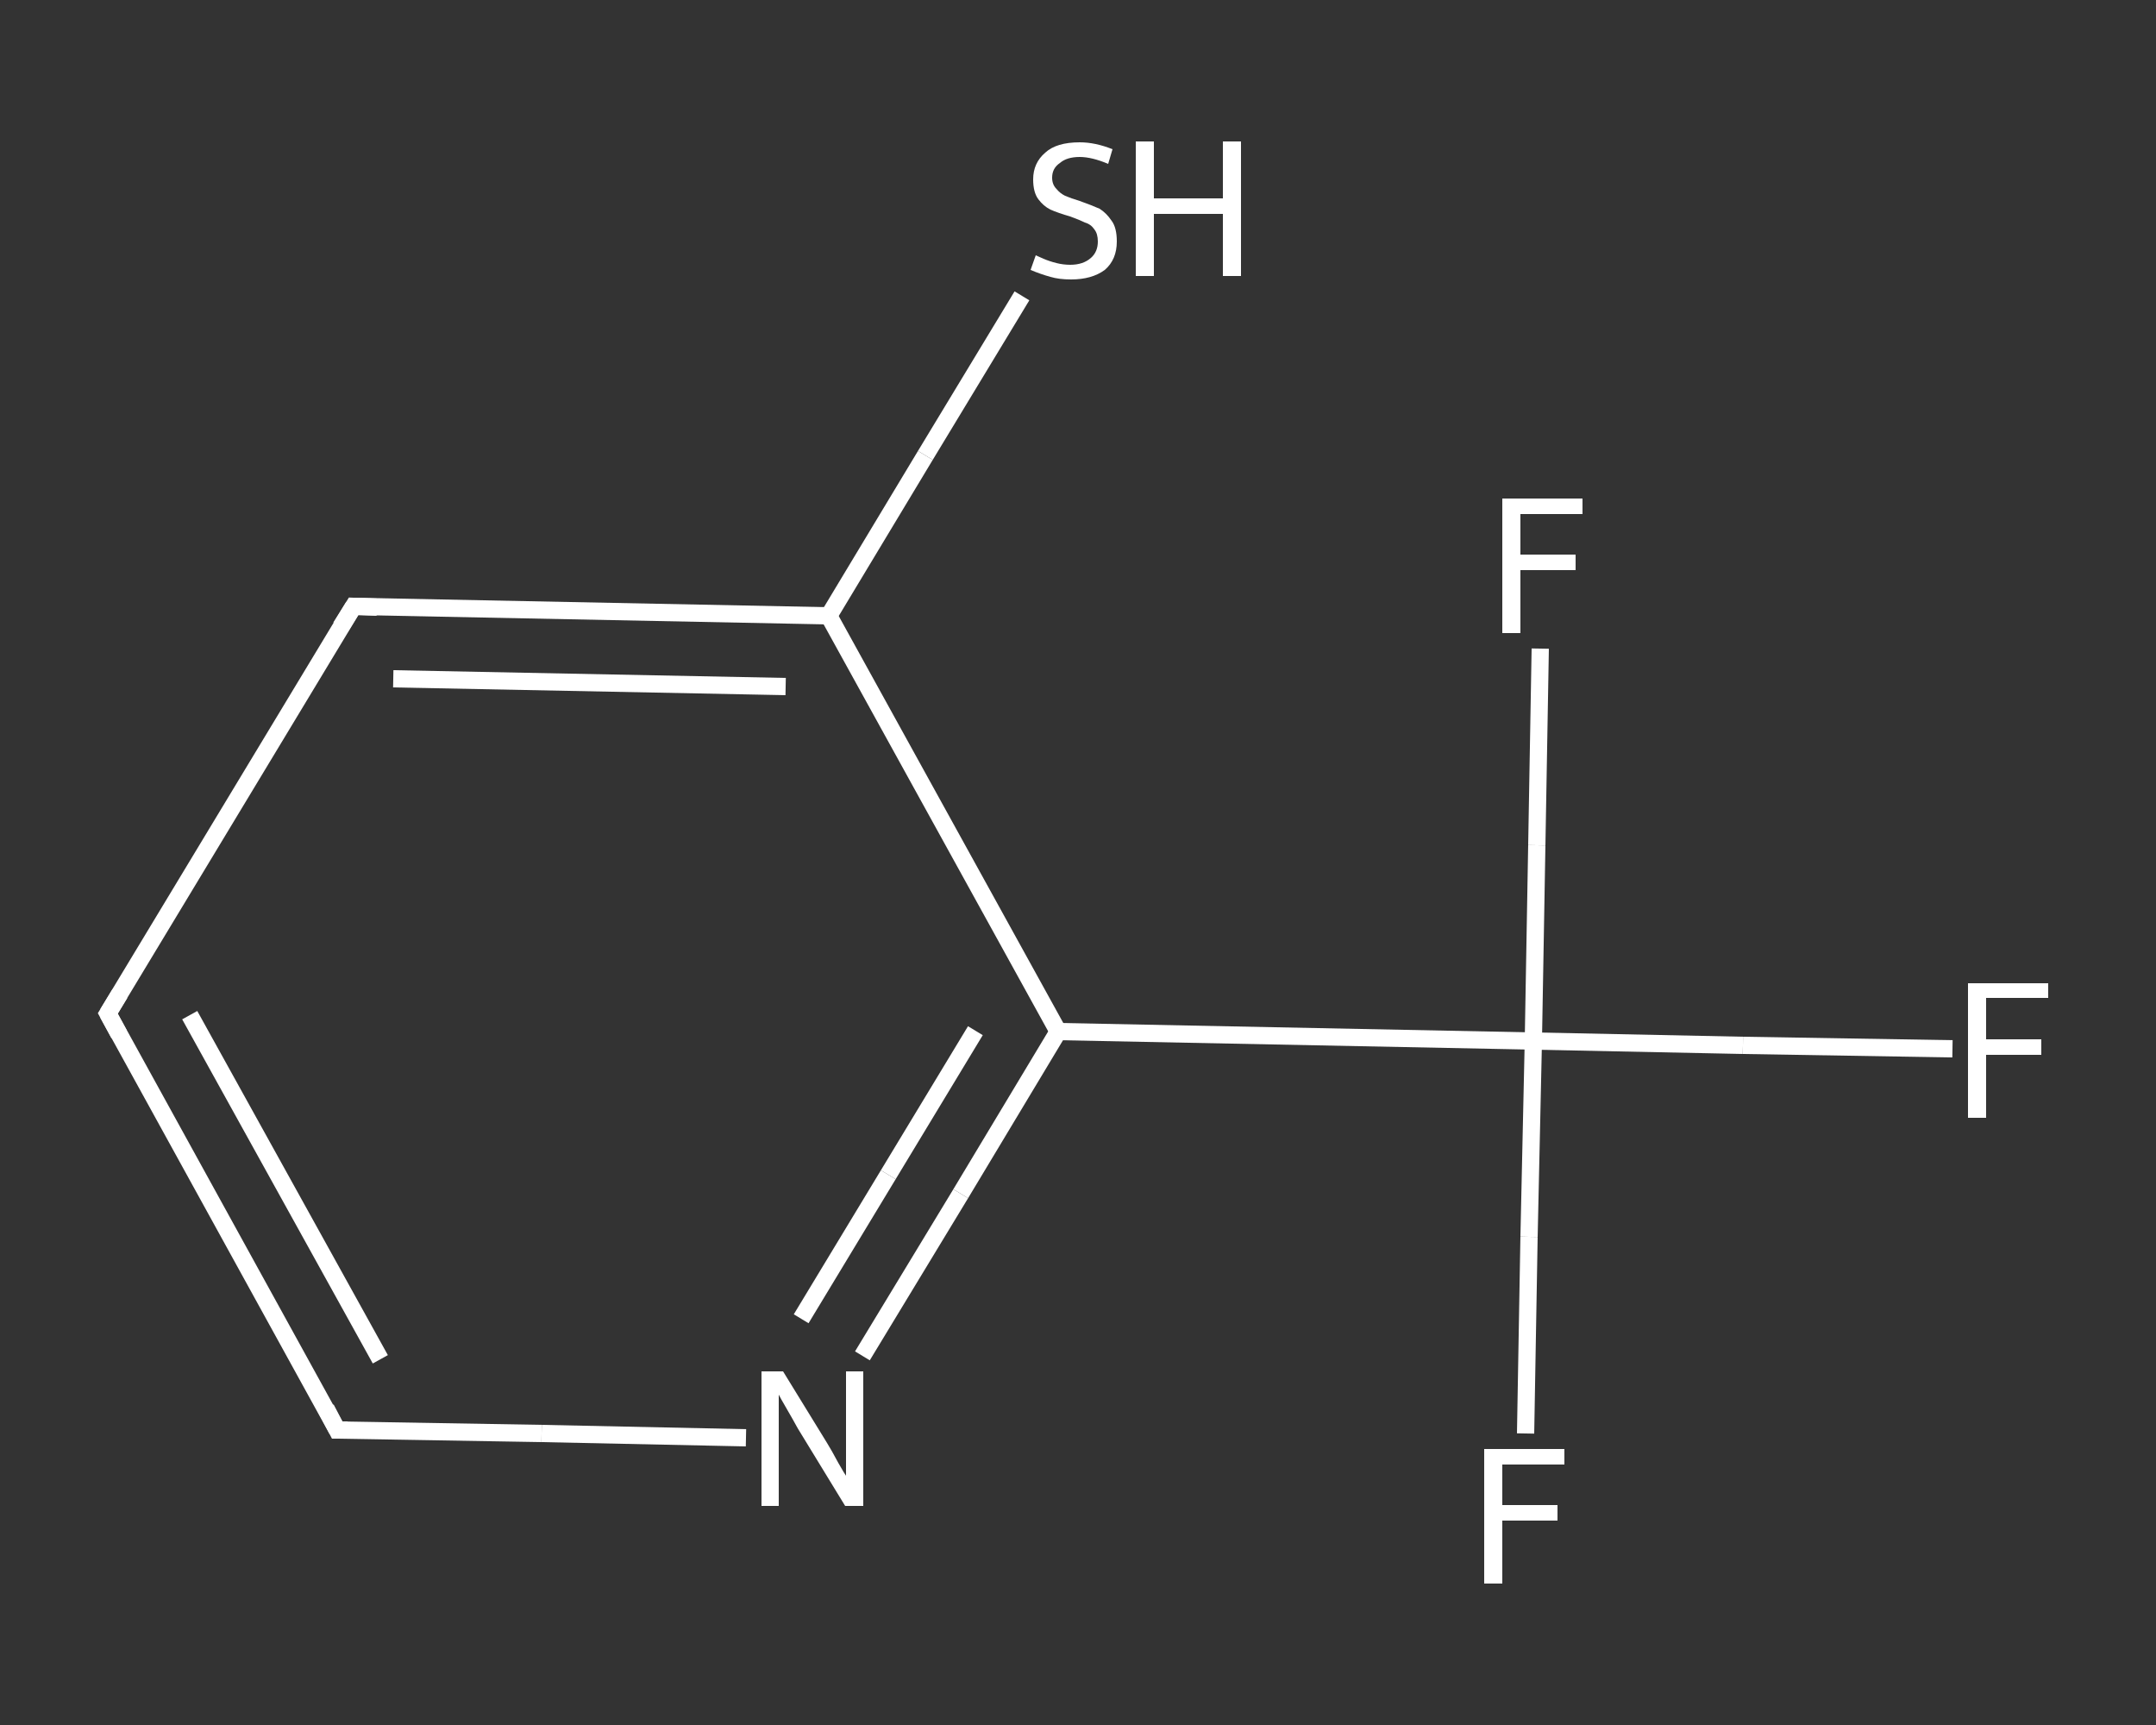 <?xml version='1.0' encoding='iso-8859-1'?>
<svg version='1.1' baseProfile='full'
              xmlns='http://www.w3.org/2000/svg'
                      xmlns:rdkit='http://www.rdkit.org/xml'
                      xmlns:xlink='http://www.w3.org/1999/xlink'
                  xml:space='preserve'
width='250px' height='200px' viewBox='0 0 250 200'>
<rect x="0" y="0" width="250" height="200" fill="#333333" stroke="none"/>
<!-- END OF HEADER -->
<rect style='opacity:1.0;fill:transparent;stroke:none' width='250.0' height='200.0' x='0.0' y='0.0'> </rect>
<path class='bond-0 atom-0 atom-1' d='M 226.4,121.6 L 202.1,121.2' style='fill:none;fill-rule:evenodd;stroke:#FFFFFF;stroke-width:2.0px;stroke-linecap:butt;stroke-linejoin:miter;stroke-opacity:1' />
<path class='bond-0 atom-0 atom-1' d='M 202.1,121.2 L 177.8,120.7' style='fill:none;fill-rule:evenodd;stroke:#FFFFFF;stroke-width:2.0px;stroke-linecap:butt;stroke-linejoin:miter;stroke-opacity:1' />
<path class='bond-1 atom-1 atom-2' d='M 177.8,120.7 L 177.3,143.4' style='fill:none;fill-rule:evenodd;stroke:#FFFFFF;stroke-width:2.0px;stroke-linecap:butt;stroke-linejoin:miter;stroke-opacity:1' />
<path class='bond-1 atom-1 atom-2' d='M 177.3,143.4 L 176.9,166.2' style='fill:none;fill-rule:evenodd;stroke:#FFFFFF;stroke-width:2.0px;stroke-linecap:butt;stroke-linejoin:miter;stroke-opacity:1' />
<path class='bond-2 atom-1 atom-3' d='M 177.8,120.7 L 178.2,98.0' style='fill:none;fill-rule:evenodd;stroke:#FFFFFF;stroke-width:2.0px;stroke-linecap:butt;stroke-linejoin:miter;stroke-opacity:1' />
<path class='bond-2 atom-1 atom-3' d='M 178.2,98.0 L 178.6,75.2' style='fill:none;fill-rule:evenodd;stroke:#FFFFFF;stroke-width:2.0px;stroke-linecap:butt;stroke-linejoin:miter;stroke-opacity:1' />
<path class='bond-3 atom-1 atom-4' d='M 177.8,120.7 L 122.7,119.6' style='fill:none;fill-rule:evenodd;stroke:#FFFFFF;stroke-width:2.0px;stroke-linecap:butt;stroke-linejoin:miter;stroke-opacity:1' />
<path class='bond-4 atom-4 atom-5' d='M 122.7,119.6 L 111.4,138.4' style='fill:none;fill-rule:evenodd;stroke:#FFFFFF;stroke-width:2.0px;stroke-linecap:butt;stroke-linejoin:miter;stroke-opacity:1' />
<path class='bond-4 atom-4 atom-5' d='M 111.4,138.4 L 100.0,157.2' style='fill:none;fill-rule:evenodd;stroke:#FFFFFF;stroke-width:2.0px;stroke-linecap:butt;stroke-linejoin:miter;stroke-opacity:1' />
<path class='bond-4 atom-4 atom-5' d='M 113.1,119.5 L 103.0,136.2' style='fill:none;fill-rule:evenodd;stroke:#FFFFFF;stroke-width:2.0px;stroke-linecap:butt;stroke-linejoin:miter;stroke-opacity:1' />
<path class='bond-4 atom-4 atom-5' d='M 103.0,136.2 L 92.9,152.9' style='fill:none;fill-rule:evenodd;stroke:#FFFFFF;stroke-width:2.0px;stroke-linecap:butt;stroke-linejoin:miter;stroke-opacity:1' />
<path class='bond-5 atom-5 atom-6' d='M 86.5,166.7 L 62.8,166.2' style='fill:none;fill-rule:evenodd;stroke:#FFFFFF;stroke-width:2.0px;stroke-linecap:butt;stroke-linejoin:miter;stroke-opacity:1' />
<path class='bond-5 atom-5 atom-6' d='M 62.8,166.2 L 39.1,165.8' style='fill:none;fill-rule:evenodd;stroke:#FFFFFF;stroke-width:2.0px;stroke-linecap:butt;stroke-linejoin:miter;stroke-opacity:1' />
<path class='bond-6 atom-6 atom-7' d='M 39.1,165.8 L 12.5,117.5' style='fill:none;fill-rule:evenodd;stroke:#FFFFFF;stroke-width:2.0px;stroke-linecap:butt;stroke-linejoin:miter;stroke-opacity:1' />
<path class='bond-6 atom-6 atom-7' d='M 44.1,157.6 L 22.0,117.7' style='fill:none;fill-rule:evenodd;stroke:#FFFFFF;stroke-width:2.0px;stroke-linecap:butt;stroke-linejoin:miter;stroke-opacity:1' />
<path class='bond-7 atom-7 atom-8' d='M 12.5,117.5 L 41.0,70.3' style='fill:none;fill-rule:evenodd;stroke:#FFFFFF;stroke-width:2.0px;stroke-linecap:butt;stroke-linejoin:miter;stroke-opacity:1' />
<path class='bond-8 atom-8 atom-9' d='M 41.0,70.3 L 96.1,71.4' style='fill:none;fill-rule:evenodd;stroke:#FFFFFF;stroke-width:2.0px;stroke-linecap:butt;stroke-linejoin:miter;stroke-opacity:1' />
<path class='bond-8 atom-8 atom-9' d='M 45.6,78.7 L 91.1,79.6' style='fill:none;fill-rule:evenodd;stroke:#FFFFFF;stroke-width:2.0px;stroke-linecap:butt;stroke-linejoin:miter;stroke-opacity:1' />
<path class='bond-9 atom-9 atom-10' d='M 96.1,71.4 L 107.3,52.8' style='fill:none;fill-rule:evenodd;stroke:#FFFFFF;stroke-width:2.0px;stroke-linecap:butt;stroke-linejoin:miter;stroke-opacity:1' />
<path class='bond-9 atom-9 atom-10' d='M 107.3,52.8 L 118.5,34.3' style='fill:none;fill-rule:evenodd;stroke:#FFFFFF;stroke-width:2.0px;stroke-linecap:butt;stroke-linejoin:miter;stroke-opacity:1' />
<path class='bond-10 atom-9 atom-4' d='M 96.1,71.4 L 122.7,119.6' style='fill:none;fill-rule:evenodd;stroke:#FFFFFF;stroke-width:2.0px;stroke-linecap:butt;stroke-linejoin:miter;stroke-opacity:1' />
<path d='M 40.3,165.8 L 39.1,165.8 L 37.8,163.3' style='fill:none;stroke:#FFFFFF;stroke-width:2.0px;stroke-linecap:butt;stroke-linejoin:miter;stroke-opacity:1;' />
<path d='M 13.8,119.9 L 12.5,117.5 L 13.9,115.2' style='fill:none;stroke:#FFFFFF;stroke-width:2.0px;stroke-linecap:butt;stroke-linejoin:miter;stroke-opacity:1;' />
<path d='M 39.5,72.7 L 41.0,70.3 L 43.7,70.4' style='fill:none;stroke:#FFFFFF;stroke-width:2.0px;stroke-linecap:butt;stroke-linejoin:miter;stroke-opacity:1;' />
<path class='atom-0' d='M 228.2 114.0
L 237.5 114.0
L 237.5 115.7
L 230.3 115.7
L 230.3 120.5
L 236.7 120.5
L 236.7 122.3
L 230.3 122.3
L 230.3 129.6
L 228.2 129.6
L 228.2 114.0
' fill='#FFFFFF'/>
<path class='atom-2' d='M 172.1 168.0
L 181.4 168.0
L 181.4 169.8
L 174.2 169.8
L 174.2 174.5
L 180.6 174.5
L 180.6 176.3
L 174.2 176.3
L 174.2 183.6
L 172.1 183.6
L 172.1 168.0
' fill='#FFFFFF'/>
<path class='atom-3' d='M 174.2 57.8
L 183.5 57.8
L 183.5 59.6
L 176.3 59.6
L 176.3 64.3
L 182.7 64.3
L 182.7 66.1
L 176.3 66.1
L 176.3 73.4
L 174.2 73.4
L 174.2 57.8
' fill='#FFFFFF'/>
<path class='atom-5' d='M 90.8 159.0
L 95.9 167.3
Q 96.4 168.1, 97.2 169.6
Q 98.0 171.0, 98.1 171.1
L 98.1 159.0
L 100.1 159.0
L 100.1 174.6
L 98.0 174.6
L 92.5 165.6
Q 91.9 164.5, 91.2 163.3
Q 90.5 162.1, 90.3 161.7
L 90.3 174.6
L 88.3 174.6
L 88.3 159.0
L 90.8 159.0
' fill='#FFFFFF'/>
<path class='atom-10' d='M 120.1 29.6
Q 120.3 29.7, 121.0 30.0
Q 121.7 30.3, 122.5 30.5
Q 123.3 30.7, 124.1 30.7
Q 125.6 30.7, 126.5 29.9
Q 127.3 29.2, 127.3 28.0
Q 127.3 27.1, 126.9 26.6
Q 126.5 26.0, 125.8 25.8
Q 125.2 25.5, 124.1 25.1
Q 122.7 24.7, 121.8 24.3
Q 121.0 23.9, 120.4 23.1
Q 119.8 22.3, 119.8 20.8
Q 119.8 18.9, 121.2 17.7
Q 122.5 16.5, 125.2 16.5
Q 127.0 16.5, 129.0 17.3
L 128.5 19.0
Q 126.6 18.2, 125.2 18.2
Q 123.7 18.2, 122.9 18.9
Q 122.0 19.5, 122.0 20.6
Q 122.0 21.4, 122.5 21.9
Q 122.9 22.4, 123.5 22.7
Q 124.2 23.0, 125.2 23.3
Q 126.6 23.8, 127.5 24.2
Q 128.3 24.7, 128.9 25.6
Q 129.5 26.4, 129.5 28.0
Q 129.5 30.1, 128.1 31.3
Q 126.6 32.4, 124.2 32.4
Q 122.8 32.4, 121.8 32.1
Q 120.7 31.8, 119.5 31.3
L 120.1 29.6
' fill='#FFFFFF'/>
<path class='atom-10' d='M 131.7 16.4
L 133.8 16.4
L 133.8 23.0
L 141.8 23.0
L 141.8 16.4
L 143.9 16.4
L 143.9 32.0
L 141.8 32.0
L 141.8 24.8
L 133.8 24.8
L 133.8 32.0
L 131.7 32.0
L 131.7 16.4
' fill='#FFFFFF'/>
</svg>

